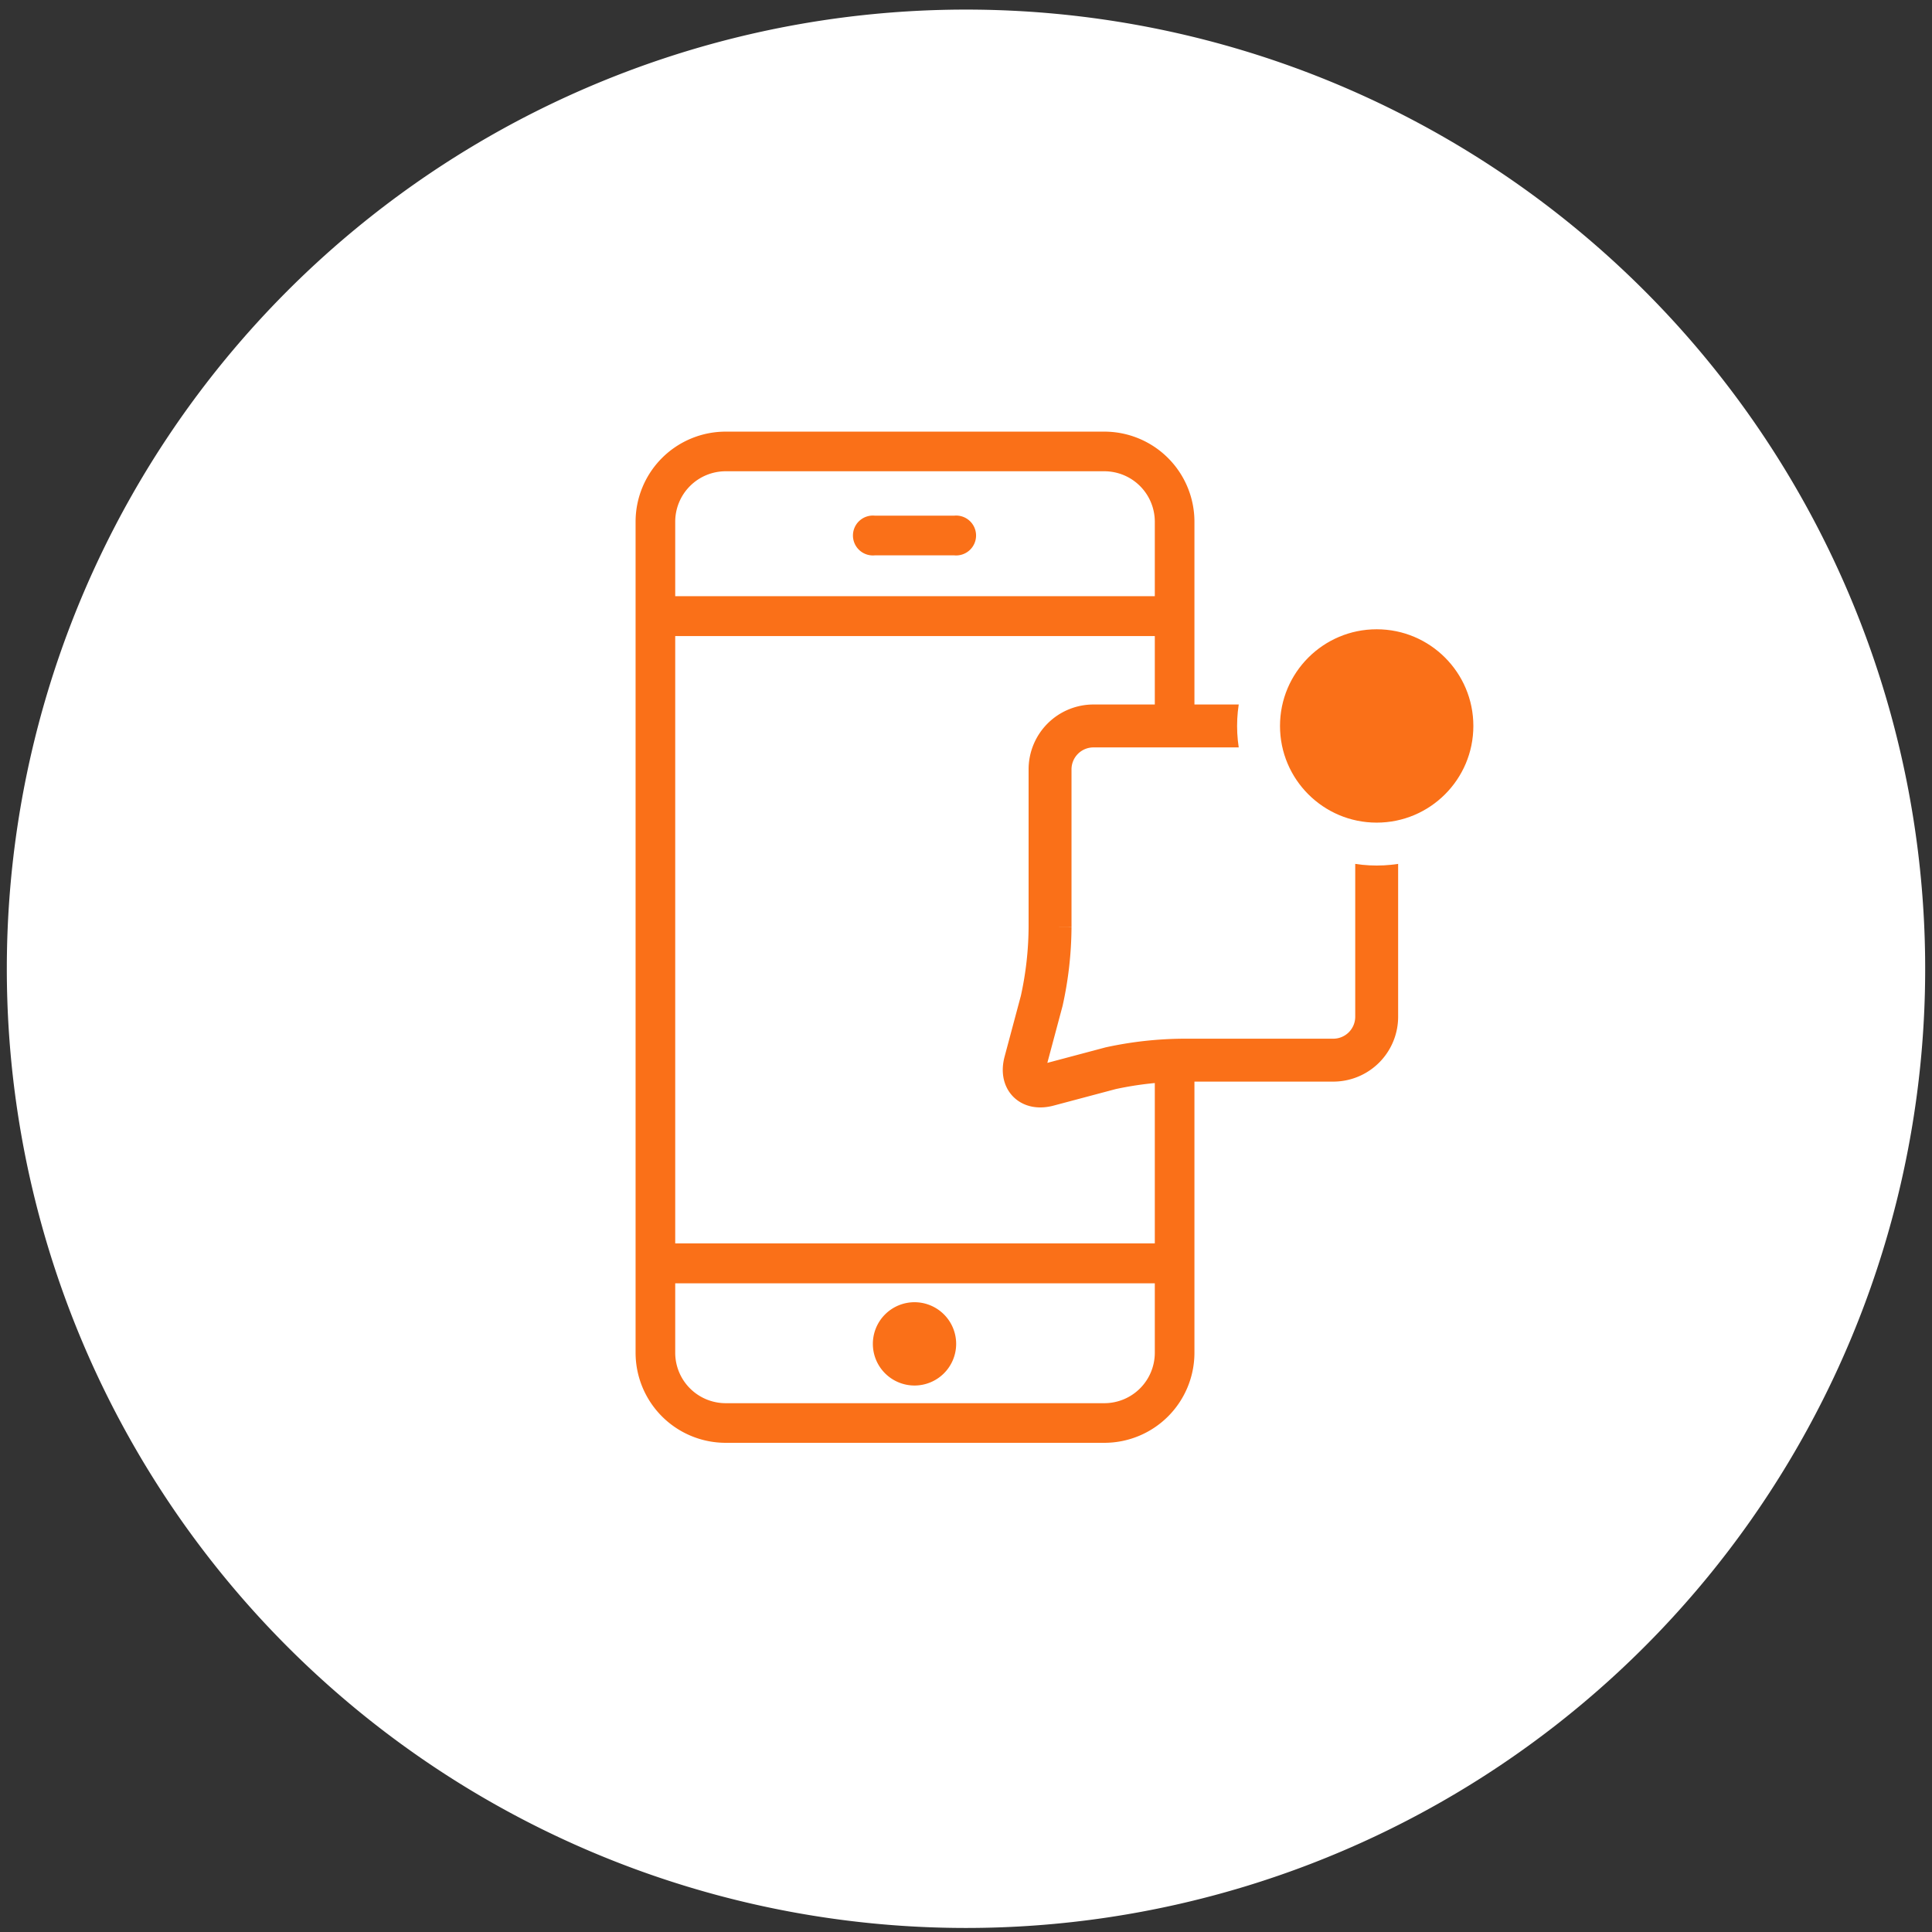 <svg xmlns="http://www.w3.org/2000/svg" viewBox="0 0 76.54 76.54"><rect x="0" y="0" width="76.54" height="76.54" fill="#333333" stroke="none"/><defs><style>.cls-1,.cls-3{fill:#fff;}.cls-1{fill-rule:evenodd;}.cls-2,.cls-5{fill:#fa7018;}.cls-4{fill:none;stroke:#fa7018;}.cls-4,.cls-5{stroke-miterlimit:10;stroke-width:1.7px;}.cls-5{stroke:#fff;}</style></defs><g id="Bubbel"><path class="cls-1" d="M38.27,76.38a38,38,0,1,0-38-38A38,38,0,0,0,38.27,76.38Z"/></g><g id="Ebene_1" data-name="Ebene 1"><path class="cls-2" d="M43.75,17.1h-15a3.57,3.57,0,0,0-3.57,3.57V53.59a3.57,3.57,0,0,0,3.57,3.57h15a3.57,3.57,0,0,0,3.57-3.57V20.67A3.57,3.57,0,0,0,43.75,17.1Zm-17,3.57a2,2,0,0,1,2-2h15a2,2,0,0,1,2,2v2.95h-19Zm19,32.92a2,2,0,0,1-2,2h-15a2,2,0,0,1-2-2V50.84h19Zm0-4.33h-19V25.2h19Zm-8-28.83H34.67a.79.79,0,1,0,0,1.57h3.12a.79.79,0,1,0,0-1.57ZM36.23,54.89a1.65,1.65,0,1,0-1.65-1.65A1.65,1.65,0,0,0,36.23,54.89Z"/><path class="cls-3" d="M54.54,30.48a1.72,1.72,0,0,0-1.72-1.72h-9.5a1.72,1.72,0,0,0-1.72,1.72v6.24a13.84,13.84,0,0,1-.33,2.93l-.65,2.43c-.18.68.22,1.08.9.9L44,42.32A14,14,0,0,1,46.91,42h5.91a1.72,1.72,0,0,0,1.72-1.71Z"/><path class="cls-4" d="M54.54,30.48a1.72,1.72,0,0,0-1.72-1.72h-9.5a1.72,1.72,0,0,0-1.72,1.72v6.24a13.84,13.84,0,0,1-.33,2.93l-.65,2.43c-.18.68.22,1.08.9.9L44,42.32A14,14,0,0,1,46.91,42h5.91a1.72,1.72,0,0,0,1.72-1.71Z"/><circle class="cls-5" cx="54.54" cy="28.76" r="4.68"/></g></svg>